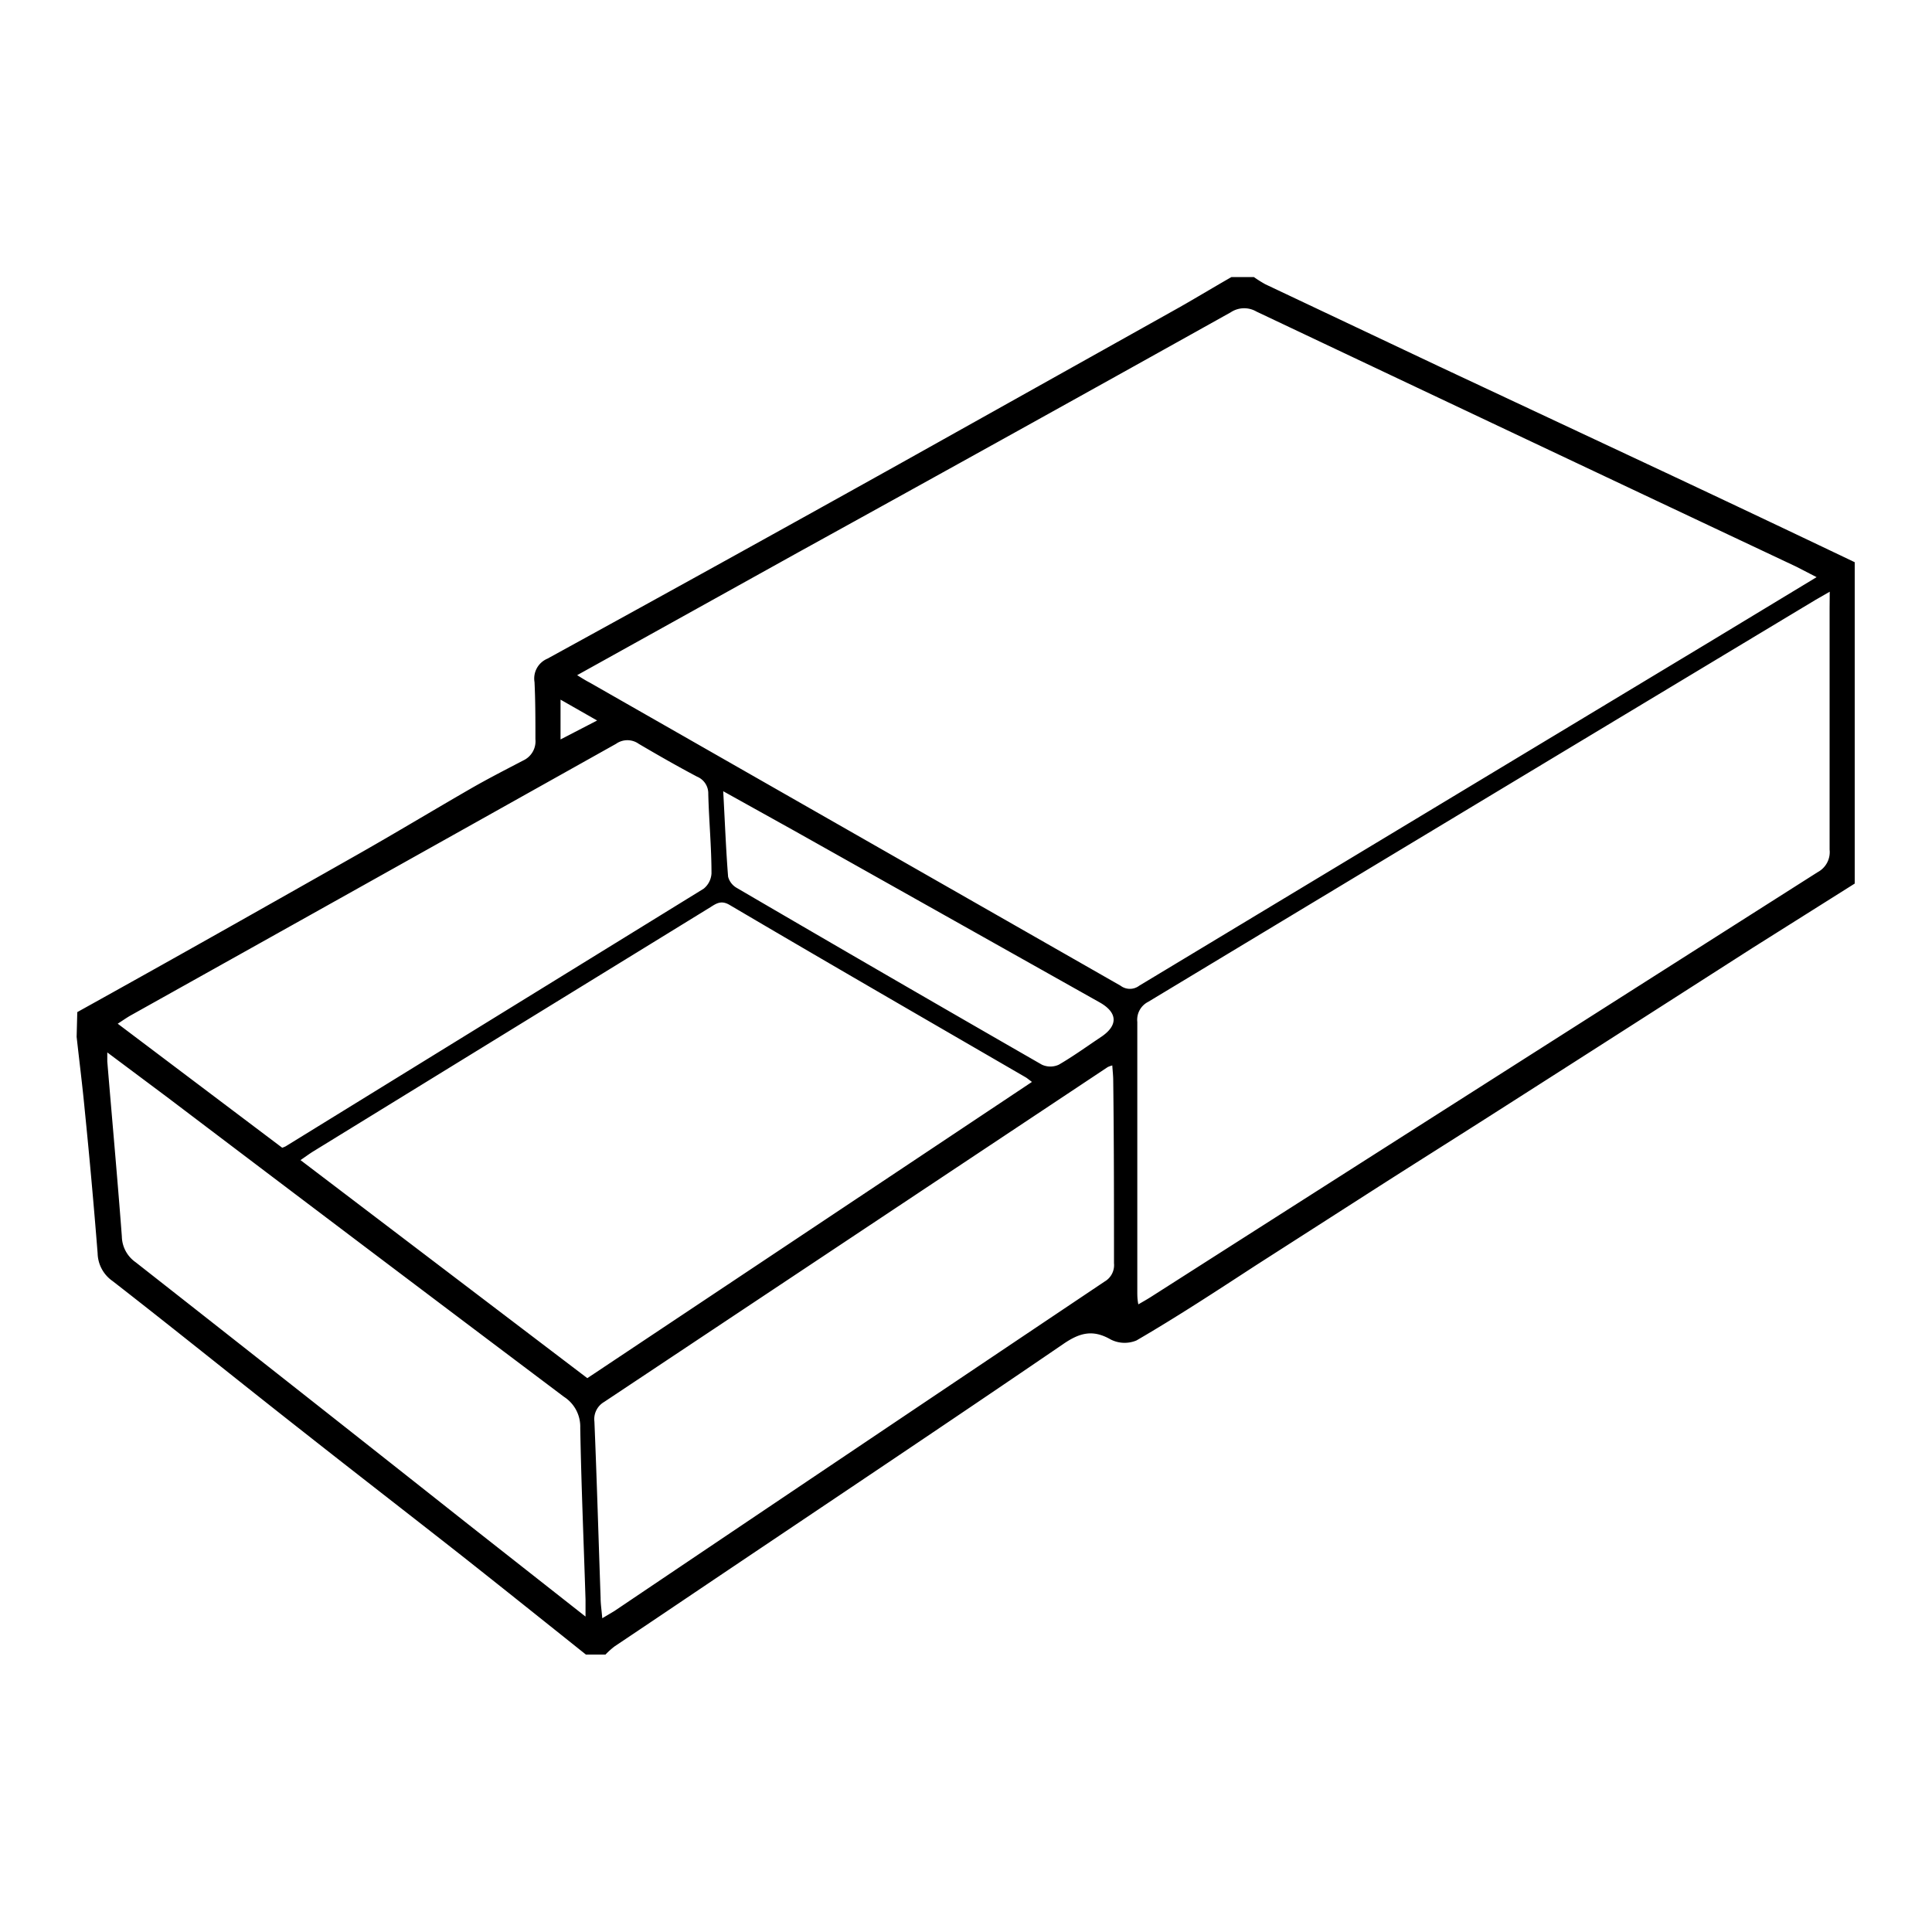 <svg width="150" height="150" id="图层_1" data-name="图层 1" xmlns="http://www.w3.org/2000/svg" viewBox="0 0 150 150"><title>Slide style</title><path d="M6,78.58c7.21-4,14.43-8.08,21.63-12.16,3-1.7,6-3.51,9-5.24,1.31-.75,2.66-1.44,4-2.14a1.64,1.64,0,0,0,.94-1.64c0-1.48,0-3-.07-4.44a1.67,1.67,0,0,1,1-1.82q13.67-7.5,27.28-15.09Q80.4,30.11,91.07,24.14c1.53-.85,3-1.75,4.54-2.63h1.74a9.41,9.41,0,0,0,.89.56l13.49,6.38,17.62,8.26q7.34,3.45,14.65,6.94V68.6l-7.94,5-8.93,5.72q-5.84,3.74-11.67,7.46c-2.95,1.88-5.91,3.74-8.86,5.63l-9.11,5.84c-3.07,2-6.12,4-9.25,5.82a2.38,2.38,0,0,1-2-.07c-1.39-.8-2.41-.53-3.69.35-9.06,6.19-18.19,12.28-27.3,18.41-2.51,1.69-5,3.37-7.54,5.07a6,6,0,0,0-.7.63H45.49c-3.22-2.57-6.43-5.14-9.66-7.69-4.06-3.19-8.15-6.35-12.21-9.55-5-3.92-9.89-7.88-14.88-11.76a2.7,2.7,0,0,1-1.16-2.15q-.44-5.57-1-11.12c-.18-1.9-.42-3.79-.63-5.69ZM44.81,52.42c.37.23.67.42,1,.59L87,76.53a1.2,1.2,0,0,0,1.45,0l44.08-26.57,8.51-5.15L139.47,44q-21-9.9-41.92-19.81a1.89,1.89,0,0,0-2,.06Q78.82,33.59,62,42.87Zm97.25-6.48-1.13.65Q115,62.19,89.15,77.78a1.56,1.56,0,0,0-.85,1.56c0,7,0,14,0,20.93,0,.3,0,.61.08,1,.4-.23.68-.39.95-.56q25.89-16.53,51.8-33a1.76,1.76,0,0,0,.92-1.74c0-6.25,0-12.5,0-18.76ZM80.12,84c-.27-.2-.37-.29-.49-.36-7.69-4.46-15.38-8.9-23-13.39-.62-.36-1-.12-1.45.17l-30.9,19c-.3.19-.58.4-.95.65L45.6,107Zm6.24-1.28a1.82,1.82,0,0,0-.36.13q-19.56,13-39.1,26a1.54,1.54,0,0,0-.75,1.52c.19,4.56.32,9.11.48,13.66,0,.5.08,1,.13,1.61l.94-.56q19-12.8,38.06-25.58a1.47,1.47,0,0,0,.73-1.42c0-4.73,0-9.47-.06-14.21C86.43,83.54,86.39,83.19,86.36,82.76ZM21.91,89.11a2.07,2.07,0,0,0,.27-.11Q38.41,79,54.63,69a1.64,1.64,0,0,0,.61-1.19c0-2.06-.2-4.12-.25-6.18a1.4,1.4,0,0,0-.87-1.33c-1.53-.81-3-1.65-4.53-2.55a1.52,1.52,0,0,0-1.76,0Q29,68.3,10.14,78.84c-.3.17-.58.37-1,.64Zm23.55,36.4c0-.61,0-1,0-1.32-.14-4.44-.33-8.88-.41-13.33a2.75,2.75,0,0,0-1.26-2.41Q28.37,96.85,13,85.2L8.33,81.71c0,.35,0,.53,0,.7C8.71,87,9.12,91.48,9.46,96a2.5,2.5,0,0,0,1.07,2q12.92,10.14,25.8,20.33ZM56.15,61.43c.13,2.33.21,4.49.38,6.64a1.42,1.42,0,0,0,.66.86Q69,75.83,80.89,82.66a1.57,1.57,0,0,0,1.32,0c1.12-.65,2.18-1.42,3.26-2.14,1.36-.9,1.32-1.91-.12-2.71L61.65,64.49ZM43.52,54.32v3.09l2.84-1.47Z"/></svg>